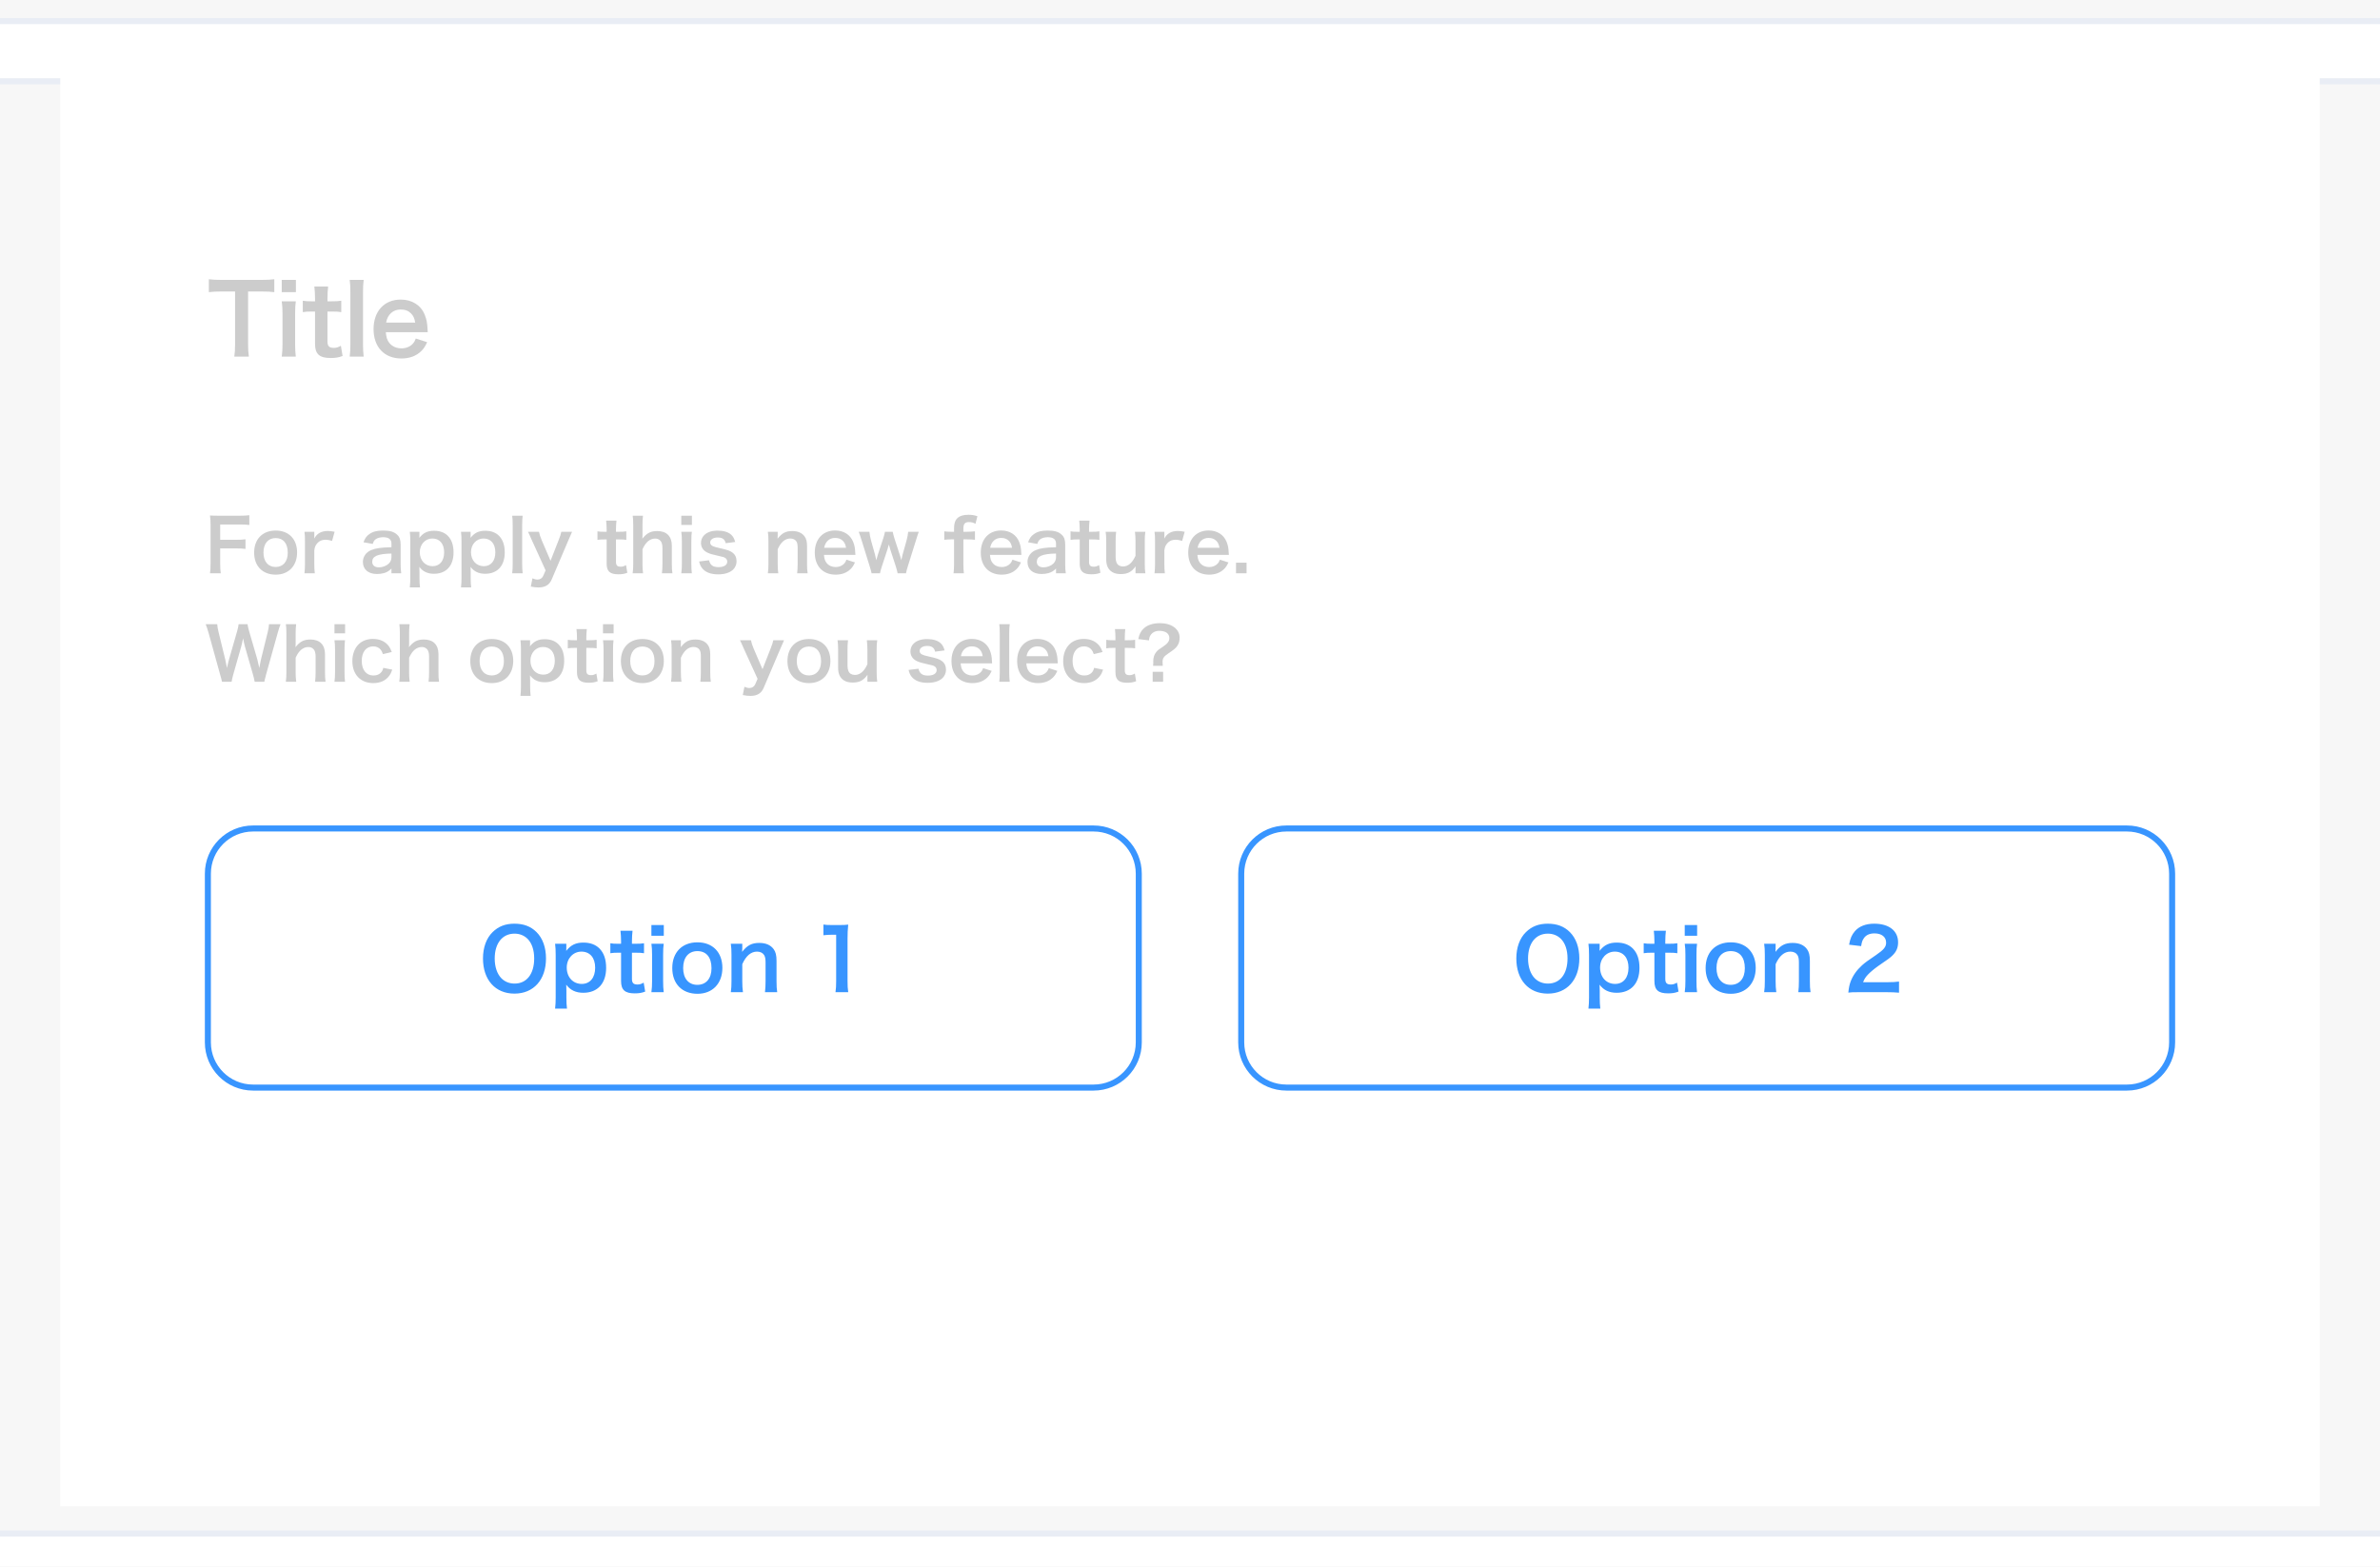 <svg width="395" height="260" viewBox="0 0 395 260" fill="none" xmlns="http://www.w3.org/2000/svg">
<rect width="395" height="260" fill="#E5E5E5"/>
<rect width="1920" height="12495" transform="translate(-667 -3313)" fill="white"/>
<rect x="-387" y="-3233" width="1640" height="12232" fill="#F7F7F7"/>
<g clip-path="url(#clip0)">
<g filter="url(#filter0_d)">
<path d="M-102.999 1C-102.999 -0.105 -102.104 -1 -100.999 -1H515.001C516.106 -1 517.001 -0.105 517.001 1V259C517.001 260.105 516.106 261 515.001 261H-100.999C-102.104 261 -102.999 260.105 -102.999 259V1Z" fill="white"/>
<path d="M-102.499 1C-102.499 0.172 -101.827 -0.5 -100.999 -0.5H515.001C515.829 -0.5 516.501 0.172 516.501 1V259C516.501 259.828 515.829 260.5 515.001 260.5H-100.999C-101.827 260.5 -102.499 259.828 -102.499 259V1Z" stroke="#E9EDF5"/>
</g>
<g filter="url(#filter1_d)">
<path d="M-92.999 11C-92.999 9.895 -92.104 9 -90.999 9H505.001C506.106 9 507.001 9.895 507.001 11V249C507.001 250.105 506.106 251 505.001 251H-90.999C-92.104 251 -92.999 250.105 -92.999 249V11Z" fill="#F7F7F7"/>
<path d="M-92.499 11C-92.499 10.172 -91.827 9.5 -90.999 9.5H505.001C505.829 9.5 506.501 10.172 506.501 11V249C506.501 249.828 505.829 250.5 505.001 250.5H-90.999C-91.828 250.5 -92.499 249.828 -92.499 249V11Z" stroke="#E9EDF5"/>
</g>
<g filter="url(#filter2_d)">
<rect x="10" y="10" width="375" height="240" fill="white"/>
</g>
<path d="M41.174 48.376H43.174C44.326 48.376 44.934 48.408 45.526 48.488V46.344C44.918 46.424 44.326 46.456 43.174 46.456H36.838C35.926 46.456 35.238 46.424 34.662 46.344V48.488C35.222 48.408 35.91 48.376 36.854 48.376H39.014V57.112C39.014 57.976 38.982 58.52 38.886 59.192H41.302C41.206 58.536 41.174 57.976 41.174 57.112V48.376ZM46.758 46.456V48.488H49.11V46.456H46.758ZM46.758 50.008C46.854 50.664 46.886 51.208 46.886 52.088V57.112C46.886 57.912 46.854 58.472 46.758 59.192H49.094C49.014 58.52 48.982 57.976 48.982 57.096V52.104C48.982 51.128 49.014 50.6 49.094 50.008H46.758ZM52.173 47.544C52.237 48.12 52.285 48.824 52.285 49.512V50.008H51.693C51.021 50.008 50.717 49.992 50.253 49.912V51.8C50.781 51.72 51.085 51.704 51.677 51.704H52.285V57.08C52.285 58.76 53.021 59.416 54.861 59.416C55.693 59.416 56.173 59.336 56.861 59.08L56.573 57.384C56.077 57.656 55.821 57.736 55.405 57.736C54.637 57.736 54.349 57.448 54.349 56.664V51.704H55.069C55.805 51.704 56.109 51.72 56.637 51.8V49.912C56.125 49.992 55.773 50.008 55.021 50.008H54.349V49.512C54.349 48.792 54.397 48.104 54.461 47.544H52.173ZM58.039 46.456C58.119 47.064 58.151 47.576 58.151 48.536V57.112C58.151 58.04 58.119 58.504 58.039 59.192H60.359C60.279 58.488 60.247 57.96 60.247 57.112V48.552C60.247 47.592 60.279 47.08 60.359 46.456H58.039ZM70.991 55.128C70.959 54.76 70.959 54.712 70.959 54.68C70.911 53.592 70.799 53.016 70.495 52.248C69.855 50.648 68.383 49.72 66.511 49.72C63.775 49.72 61.999 51.656 61.999 54.616C61.999 57.608 63.791 59.496 66.623 59.496C67.967 59.496 69.087 59.08 69.919 58.264C70.319 57.864 70.527 57.56 70.895 56.792L69.007 56.184C68.847 56.616 68.735 56.792 68.543 57.016C68.079 57.528 67.407 57.816 66.623 57.816C65.807 57.816 65.087 57.496 64.623 56.92C64.255 56.456 64.111 56.008 64.031 55.128H70.991ZM64.079 53.544C64.319 52.2 65.231 51.368 66.479 51.368C67.231 51.368 67.775 51.576 68.207 52.008C68.607 52.408 68.799 52.84 68.911 53.544H64.079Z" fill="#CCCCCC"/>
<path d="M36.544 91.016H39.112C39.844 91.016 40.3 91.04 40.744 91.1V89.504C40.276 89.564 39.856 89.588 39.112 89.588H36.544V87.044H39.736C40.504 87.044 40.948 87.068 41.38 87.128V85.508C40.876 85.568 40.492 85.592 39.736 85.592H36.376C35.644 85.592 35.344 85.58 34.852 85.556C34.924 86.108 34.948 86.456 34.948 87.116V93.44C34.948 94.232 34.924 94.736 34.852 95.144H36.64C36.568 94.688 36.544 94.268 36.544 93.416V91.016ZM45.767 95.372C47.903 95.372 49.307 93.908 49.307 91.688C49.307 89.468 47.927 88.052 45.755 88.052C43.571 88.052 42.179 89.48 42.179 91.712C42.179 93.956 43.571 95.372 45.767 95.372ZM45.755 89.3C47.027 89.3 47.759 90.188 47.759 91.736C47.759 93.2 46.991 94.1 45.743 94.1C44.495 94.1 43.727 93.188 43.727 91.712C43.727 90.212 44.495 89.3 45.755 89.3ZM55.534 88.256C54.994 88.16 54.706 88.124 54.418 88.124C53.338 88.124 52.594 88.532 52.162 89.384V88.256H50.53C50.602 88.748 50.614 89.084 50.614 89.816V93.584C50.614 94.208 50.59 94.556 50.53 95.144H52.246C52.186 94.58 52.162 94.232 52.162 93.584V91.364C52.234 90.788 52.354 90.512 52.654 90.164C52.99 89.768 53.446 89.576 54.046 89.576C54.358 89.576 54.61 89.624 55.114 89.768L55.534 88.256ZM64.968 95.144H66.588C66.516 94.604 66.492 94.28 66.492 93.644V90.416C66.492 89.6 66.336 89.144 65.928 88.76C65.412 88.256 64.716 88.052 63.564 88.052C62.532 88.052 61.86 88.232 61.272 88.664C60.816 88.988 60.6 89.3 60.324 89.996L61.86 90.272C62.004 89.84 62.112 89.672 62.34 89.504C62.616 89.288 63.108 89.156 63.588 89.156C64.5 89.156 64.968 89.516 64.968 90.212V90.824C63.252 90.86 62.364 90.98 61.584 91.304C60.756 91.652 60.228 92.408 60.228 93.248C60.228 94.508 61.116 95.264 62.58 95.264C62.964 95.264 63.348 95.216 63.696 95.12C64.188 94.988 64.488 94.82 64.968 94.364V95.144ZM64.968 92.468C64.968 92.888 64.824 93.236 64.536 93.524C64.128 93.92 63.504 94.16 62.868 94.16C62.196 94.16 61.776 93.812 61.776 93.248C61.776 92.312 62.676 91.916 64.968 91.868V92.468ZM69.609 88.256H68.013C68.073 88.772 68.097 89.168 68.097 89.864V95.9C68.097 96.512 68.073 96.92 68.013 97.484H69.706C69.645 96.98 69.621 96.596 69.621 95.888V94.976C69.621 94.76 69.621 94.544 69.609 94.46C69.597 94.22 69.597 94.22 69.597 94.076C70.174 94.856 70.966 95.228 72.022 95.228C74.061 95.228 75.273 93.896 75.273 91.688C75.273 90.476 74.962 89.576 74.326 88.928C73.773 88.376 73.005 88.088 72.046 88.088C70.966 88.088 70.257 88.424 69.597 89.264C69.609 89.108 69.609 88.976 69.609 88.844V88.256ZM73.713 91.664C73.713 93.08 72.981 93.968 71.805 93.968C70.558 93.968 69.669 93.008 69.669 91.64C69.669 90.356 70.57 89.372 71.757 89.372C72.969 89.372 73.713 90.248 73.713 91.664ZM78.106 88.256H76.51C76.57 88.772 76.594 89.168 76.594 89.864V95.9C76.594 96.512 76.57 96.92 76.51 97.484H78.202C78.142 96.98 78.118 96.596 78.118 95.888V94.976C78.118 94.76 78.118 94.544 78.106 94.46C78.094 94.22 78.094 94.22 78.094 94.076C78.67 94.856 79.462 95.228 80.518 95.228C82.558 95.228 83.77 93.896 83.77 91.688C83.77 90.476 83.458 89.576 82.822 88.928C82.27 88.376 81.502 88.088 80.542 88.088C79.462 88.088 78.754 88.424 78.094 89.264C78.106 89.108 78.106 88.976 78.106 88.844V88.256ZM82.21 91.664C82.21 93.08 81.478 93.968 80.302 93.968C79.054 93.968 78.166 93.008 78.166 91.64C78.166 90.356 79.066 89.372 80.254 89.372C81.466 89.372 82.21 90.248 82.21 91.664ZM85.006 85.592C85.066 86.048 85.09 86.432 85.09 87.152V93.584C85.09 94.28 85.066 94.628 85.006 95.144H86.746C86.686 94.616 86.662 94.22 86.662 93.584V87.164C86.662 86.444 86.686 86.06 86.746 85.592H85.006ZM90.555 94.664L90.147 95.588C89.98 95.96 89.632 96.188 89.212 96.188C88.936 96.188 88.707 96.128 88.371 95.984L88.096 97.352C88.647 97.46 88.996 97.496 89.356 97.496C90.472 97.496 91.18 97.076 91.564 96.164L94.299 89.744C94.659 88.904 94.876 88.412 94.948 88.256H93.159C93.088 88.64 92.992 88.94 92.704 89.672L91.371 93.068L89.907 89.66C89.692 89.168 89.511 88.604 89.451 88.256H87.627C87.772 88.52 87.784 88.556 88.311 89.744L90.555 94.664ZM100.599 86.408C100.647 86.84 100.683 87.368 100.683 87.884V88.256H100.239C99.735 88.256 99.507 88.244 99.159 88.184V89.6C99.555 89.54 99.783 89.528 100.227 89.528H100.683V93.56C100.683 94.82 101.235 95.312 102.615 95.312C103.239 95.312 103.599 95.252 104.115 95.06L103.899 93.788C103.527 93.992 103.335 94.052 103.023 94.052C102.447 94.052 102.231 93.836 102.231 93.248V89.528H102.771C103.323 89.528 103.551 89.54 103.947 89.6V88.184C103.563 88.244 103.299 88.256 102.735 88.256H102.231V87.884C102.231 87.344 102.267 86.828 102.315 86.408H100.599ZM105.01 85.592C105.07 86.072 105.094 86.444 105.094 87.164V93.584C105.094 94.268 105.07 94.628 104.998 95.144H106.726C106.654 94.628 106.63 94.172 106.63 93.584V91.16C107.17 89.96 107.866 89.384 108.766 89.384C109.09 89.384 109.378 89.504 109.594 89.732C109.822 89.972 109.942 90.368 109.942 90.92V93.584C109.942 94.196 109.918 94.604 109.858 95.144H111.598C111.526 94.7 111.502 94.244 111.502 93.584V90.56C111.502 89.012 110.626 88.136 109.09 88.136C107.998 88.136 107.35 88.472 106.606 89.408C106.63 89.108 106.63 89.048 106.63 88.892V87.176C106.63 86.492 106.654 86.048 106.714 85.592H105.01ZM113.072 85.592V87.116H114.836V85.592H113.072ZM113.072 88.256C113.144 88.748 113.168 89.156 113.168 89.816V93.584C113.168 94.184 113.144 94.604 113.072 95.144H114.824C114.764 94.64 114.74 94.232 114.74 93.572V89.828C114.74 89.096 114.764 88.7 114.824 88.256H113.072ZM116.03 93.188C116.174 93.728 116.282 93.968 116.498 94.256C117.014 94.952 117.938 95.324 119.174 95.324C120.266 95.324 121.106 95.06 121.658 94.544C122.018 94.208 122.246 93.68 122.246 93.188C122.246 92.528 122.018 92.036 121.55 91.7C121.154 91.4 120.662 91.232 119.438 90.968C118.754 90.812 118.502 90.74 118.238 90.608C117.998 90.476 117.866 90.272 117.866 90.044C117.866 89.54 118.37 89.204 119.114 89.204C119.894 89.204 120.302 89.492 120.434 90.152L122.018 89.948C121.85 89.36 121.682 89.06 121.37 88.76C120.878 88.304 120.098 88.064 119.114 88.064C118.022 88.064 117.206 88.376 116.714 89C116.474 89.3 116.342 89.696 116.342 90.116C116.342 90.812 116.714 91.388 117.398 91.712C117.806 91.904 118.178 92.024 119.126 92.228C120.086 92.444 120.158 92.456 120.386 92.612C120.578 92.744 120.698 92.972 120.698 93.212C120.698 93.776 120.146 94.124 119.258 94.124C118.322 94.124 117.878 93.8 117.674 92.984L116.03 93.188ZM129.167 95.144C129.095 94.628 129.071 94.172 129.071 93.584V91.16C129.599 89.972 130.307 89.372 131.171 89.372C131.627 89.372 131.987 89.552 132.179 89.864C132.323 90.092 132.383 90.416 132.383 90.92V93.584C132.383 94.196 132.359 94.604 132.299 95.144H134.039C133.967 94.7 133.943 94.244 133.943 93.584V90.704C133.943 89.9 133.823 89.42 133.535 89.024C133.103 88.436 132.419 88.136 131.495 88.136C130.415 88.136 129.779 88.472 129.047 89.408C129.071 89.108 129.071 89.072 129.071 88.892V88.256H127.439C127.511 88.748 127.535 89.156 127.535 89.816V93.584C127.535 94.256 127.511 94.628 127.439 95.144H129.167ZM141.97 92.096C141.946 91.82 141.946 91.784 141.946 91.76C141.91 90.944 141.826 90.512 141.598 89.936C141.118 88.736 140.014 88.04 138.61 88.04C136.558 88.04 135.226 89.492 135.226 91.712C135.226 93.956 136.57 95.372 138.694 95.372C139.702 95.372 140.542 95.06 141.166 94.448C141.466 94.148 141.622 93.92 141.898 93.344L140.482 92.888C140.362 93.212 140.278 93.344 140.134 93.512C139.786 93.896 139.282 94.112 138.694 94.112C138.082 94.112 137.542 93.872 137.194 93.44C136.918 93.092 136.81 92.756 136.75 92.096H141.97ZM136.786 90.908C136.966 89.9 137.65 89.276 138.586 89.276C139.15 89.276 139.558 89.432 139.882 89.756C140.182 90.056 140.326 90.38 140.41 90.908H136.786ZM150.366 95.144C150.426 94.808 150.486 94.58 150.666 94.004L151.998 89.744C152.31 88.748 152.334 88.652 152.49 88.256H150.726C150.702 88.64 150.606 89.168 150.462 89.684L149.79 92.084C149.766 92.168 149.682 92.552 149.646 92.72C149.61 92.888 149.61 92.888 149.586 92.984C149.562 92.876 149.55 92.864 149.514 92.708C149.442 92.456 149.382 92.228 149.346 92.12L148.458 89.396C148.35 89.048 148.194 88.484 148.158 88.256H146.874C146.838 88.496 146.694 89.048 146.574 89.396L145.71 92.012C145.662 92.156 145.458 92.864 145.434 92.984C145.338 92.516 145.266 92.18 145.218 92.024L144.558 89.684C144.426 89.216 144.318 88.604 144.294 88.256H142.518C142.686 88.7 142.854 89.192 143.022 89.744L144.342 94.004C144.534 94.616 144.582 94.796 144.654 95.144H146.046C146.094 94.892 146.226 94.412 146.358 94.004L147.282 91.196C147.318 91.076 147.462 90.584 147.522 90.368C147.654 90.86 147.726 91.124 147.75 91.172L148.674 94.004C148.818 94.472 148.926 94.856 148.974 95.144H150.366ZM158.342 89.516V93.584C158.342 94.208 158.318 94.58 158.258 95.144H159.974C159.914 94.616 159.89 94.268 159.89 93.584V89.516H160.478C161.066 89.516 161.39 89.54 161.81 89.588V88.184C161.306 88.232 160.934 88.256 160.454 88.256H159.89V87.764C159.89 86.936 160.13 86.648 160.826 86.648C161.234 86.648 161.534 86.732 161.894 86.936L162.218 85.676C161.666 85.496 161.27 85.436 160.73 85.436C159.098 85.436 158.342 86.132 158.342 87.62V88.256H157.85C157.418 88.256 157.058 88.232 156.722 88.184V89.588C157.094 89.54 157.406 89.516 157.862 89.516H158.342ZM169.52 92.096C169.496 91.82 169.496 91.784 169.496 91.76C169.46 90.944 169.376 90.512 169.148 89.936C168.668 88.736 167.564 88.04 166.16 88.04C164.108 88.04 162.776 89.492 162.776 91.712C162.776 93.956 164.12 95.372 166.244 95.372C167.252 95.372 168.092 95.06 168.716 94.448C169.016 94.148 169.172 93.92 169.448 93.344L168.032 92.888C167.912 93.212 167.828 93.344 167.684 93.512C167.336 93.896 166.832 94.112 166.244 94.112C165.632 94.112 165.092 93.872 164.744 93.44C164.468 93.092 164.36 92.756 164.3 92.096H169.52ZM164.336 90.908C164.516 89.9 165.2 89.276 166.136 89.276C166.7 89.276 167.108 89.432 167.432 89.756C167.732 90.056 167.876 90.38 167.96 90.908H164.336ZM175.265 95.144H176.885C176.813 94.604 176.789 94.28 176.789 93.644V90.416C176.789 89.6 176.633 89.144 176.225 88.76C175.709 88.256 175.013 88.052 173.861 88.052C172.829 88.052 172.157 88.232 171.569 88.664C171.113 88.988 170.897 89.3 170.621 89.996L172.157 90.272C172.301 89.84 172.409 89.672 172.637 89.504C172.913 89.288 173.405 89.156 173.885 89.156C174.797 89.156 175.265 89.516 175.265 90.212V90.824C173.549 90.86 172.661 90.98 171.881 91.304C171.053 91.652 170.525 92.408 170.525 93.248C170.525 94.508 171.413 95.264 172.877 95.264C173.261 95.264 173.645 95.216 173.993 95.12C174.485 94.988 174.785 94.82 175.265 94.364V95.144ZM175.265 92.468C175.265 92.888 175.121 93.236 174.833 93.524C174.425 93.92 173.801 94.16 173.165 94.16C172.493 94.16 172.073 93.812 172.073 93.248C172.073 92.312 172.973 91.916 175.265 91.868V92.468ZM179.114 86.408C179.162 86.84 179.198 87.368 179.198 87.884V88.256H178.754C178.25 88.256 178.022 88.244 177.674 88.184V89.6C178.07 89.54 178.298 89.528 178.742 89.528H179.198V93.56C179.198 94.82 179.75 95.312 181.13 95.312C181.754 95.312 182.114 95.252 182.63 95.06L182.414 93.788C182.042 93.992 181.85 94.052 181.538 94.052C180.962 94.052 180.746 93.836 180.746 93.248V89.528H181.286C181.838 89.528 182.066 89.54 182.462 89.6V88.184C182.078 88.244 181.814 88.256 181.25 88.256H180.746V87.884C180.746 87.344 180.782 86.828 180.83 86.408H179.114ZM188.362 88.256C188.422 88.772 188.458 89.228 188.458 89.816V92.24C187.918 93.428 187.234 94.016 186.37 94.016C186.142 94.016 185.89 93.944 185.71 93.848C185.338 93.62 185.158 93.176 185.158 92.48V89.816C185.158 89.204 185.17 88.796 185.242 88.256H183.502C183.562 88.7 183.598 89.156 183.598 89.816V92.852C183.598 93.836 183.91 94.508 184.57 94.928C184.966 95.168 185.398 95.276 186.01 95.276C187.15 95.276 187.81 94.928 188.47 93.992C188.458 94.292 188.458 94.328 188.458 94.508V95.144H190.09C190.018 94.652 189.994 94.244 189.994 93.584V89.816C189.994 89.144 190.006 88.772 190.09 88.256H188.362ZM196.616 88.256C196.076 88.16 195.788 88.124 195.5 88.124C194.42 88.124 193.676 88.532 193.244 89.384V88.256H191.612C191.684 88.748 191.696 89.084 191.696 89.816V93.584C191.696 94.208 191.672 94.556 191.612 95.144H193.328C193.268 94.58 193.244 94.232 193.244 93.584V91.364C193.316 90.788 193.436 90.512 193.736 90.164C194.072 89.768 194.528 89.576 195.128 89.576C195.44 89.576 195.692 89.624 196.196 89.768L196.616 88.256ZM203.95 92.096C203.926 91.82 203.926 91.784 203.926 91.76C203.89 90.944 203.806 90.512 203.578 89.936C203.098 88.736 201.994 88.04 200.59 88.04C198.538 88.04 197.206 89.492 197.206 91.712C197.206 93.956 198.55 95.372 200.674 95.372C201.682 95.372 202.522 95.06 203.146 94.448C203.446 94.148 203.602 93.92 203.878 93.344L202.462 92.888C202.342 93.212 202.258 93.344 202.114 93.512C201.766 93.896 201.262 94.112 200.674 94.112C200.062 94.112 199.522 93.872 199.174 93.44C198.898 93.092 198.79 92.756 198.73 92.096H203.95ZM198.766 90.908C198.946 89.9 199.63 89.276 200.566 89.276C201.13 89.276 201.538 89.432 201.862 89.756C202.162 90.056 202.306 90.38 202.39 90.908H198.766ZM206.887 95.144V93.392H205.135V95.144H206.887ZM43.876 113.144C43.912 112.892 43.912 112.892 44.008 112.556C44.032 112.448 44.092 112.232 44.176 111.896L46.096 105.02C46.288 104.324 46.396 104 46.564 103.592H44.644C44.632 103.928 44.56 104.42 44.44 104.876L43.324 109.4C43.3 109.508 43.204 109.976 43.168 110.168C43.096 110.588 43.096 110.588 43.036 110.864C42.844 109.964 42.784 109.724 42.7 109.412L41.356 104.792C41.224 104.348 41.116 103.88 41.08 103.592H39.604C39.568 103.916 39.484 104.312 39.34 104.816L38.008 109.448C37.912 109.784 37.828 110.12 37.672 110.864C37.6 110.444 37.468 109.832 37.384 109.46L36.268 104.888C36.136 104.36 36.076 104 36.052 103.592H34.132C34.288 103.952 34.408 104.324 34.612 105.02L36.52 111.908C36.784 112.844 36.784 112.844 36.844 113.144H38.44C38.476 112.856 38.572 112.472 38.716 111.932L39.988 107.468C40.096 107.084 40.216 106.616 40.348 105.932C40.456 106.544 40.564 107 40.696 107.468L41.98 111.932C42.1 112.34 42.22 112.856 42.268 113.144H43.876ZM47.447 103.592C47.507 104.072 47.531 104.444 47.531 105.164V111.584C47.531 112.268 47.507 112.628 47.435 113.144H49.163C49.091 112.628 49.067 112.172 49.067 111.584V109.16C49.607 107.96 50.303 107.384 51.203 107.384C51.527 107.384 51.815 107.504 52.031 107.732C52.259 107.972 52.379 108.368 52.379 108.92V111.584C52.379 112.196 52.355 112.604 52.295 113.144H54.035C53.963 112.7 53.939 112.244 53.939 111.584V108.56C53.939 107.012 53.063 106.136 51.527 106.136C50.435 106.136 49.787 106.472 49.043 107.408C49.067 107.108 49.067 107.048 49.067 106.892V105.176C49.067 104.492 49.091 104.048 49.151 103.592H47.447ZM55.51 103.592V105.116H57.274V103.592H55.51ZM55.51 106.256C55.582 106.748 55.606 107.156 55.606 107.816V111.584C55.606 112.184 55.582 112.604 55.51 113.144H57.262C57.202 112.64 57.178 112.232 57.178 111.572V107.828C57.178 107.096 57.202 106.7 57.262 106.256H55.51ZM65.019 108.212C64.851 107.768 64.755 107.576 64.599 107.336C64.023 106.496 63.087 106.04 61.911 106.04C60.927 106.04 60.087 106.352 59.499 106.952C58.839 107.624 58.479 108.596 58.479 109.724C58.479 111.944 59.847 113.372 61.959 113.372C63.099 113.372 64.023 112.952 64.599 112.16C64.815 111.872 64.935 111.62 65.103 111.14L63.615 110.84C63.543 111.14 63.483 111.272 63.375 111.44C63.075 111.872 62.595 112.112 61.995 112.112C60.783 112.112 60.039 111.188 60.039 109.688C60.039 108.2 60.771 107.276 61.947 107.276C62.475 107.276 62.895 107.468 63.183 107.828C63.339 108.02 63.423 108.188 63.555 108.56L65.019 108.212ZM66.279 103.592C66.339 104.072 66.363 104.444 66.363 105.164V111.584C66.363 112.268 66.339 112.628 66.267 113.144H67.995C67.923 112.628 67.899 112.172 67.899 111.584V109.16C68.439 107.96 69.135 107.384 70.035 107.384C70.359 107.384 70.647 107.504 70.863 107.732C71.091 107.972 71.211 108.368 71.211 108.92V111.584C71.211 112.196 71.187 112.604 71.127 113.144H72.867C72.795 112.7 72.771 112.244 72.771 111.584V108.56C72.771 107.012 71.895 106.136 70.359 106.136C69.267 106.136 68.619 106.472 67.875 107.408C67.899 107.108 67.899 107.048 67.899 106.892V105.176C67.899 104.492 67.923 104.048 67.983 103.592H66.279ZM81.638 113.372C83.774 113.372 85.178 111.908 85.178 109.688C85.178 107.468 83.798 106.052 81.626 106.052C79.442 106.052 78.05 107.48 78.05 109.712C78.05 111.956 79.442 113.372 81.638 113.372ZM81.626 107.3C82.898 107.3 83.63 108.188 83.63 109.736C83.63 111.2 82.862 112.1 81.614 112.1C80.366 112.1 79.598 111.188 79.598 109.712C79.598 108.212 80.366 107.3 81.626 107.3ZM87.973 106.256H86.377C86.437 106.772 86.461 107.168 86.461 107.864V113.9C86.461 114.512 86.437 114.92 86.377 115.484H88.069C88.009 114.98 87.985 114.596 87.985 113.888V112.976C87.985 112.76 87.985 112.544 87.973 112.46C87.961 112.22 87.961 112.22 87.961 112.076C88.537 112.856 89.329 113.228 90.385 113.228C92.425 113.228 93.637 111.896 93.637 109.688C93.637 108.476 93.325 107.576 92.689 106.928C92.137 106.376 91.369 106.088 90.409 106.088C89.329 106.088 88.621 106.424 87.961 107.264C87.973 107.108 87.973 106.976 87.973 106.844V106.256ZM92.077 109.664C92.077 111.08 91.345 111.968 90.169 111.968C88.921 111.968 88.033 111.008 88.033 109.64C88.033 108.356 88.933 107.372 90.121 107.372C91.333 107.372 92.077 108.248 92.077 109.664ZM95.677 104.408C95.725 104.84 95.761 105.368 95.761 105.884V106.256H95.317C94.813 106.256 94.585 106.244 94.237 106.184V107.6C94.633 107.54 94.861 107.528 95.305 107.528H95.761V111.56C95.761 112.82 96.313 113.312 97.693 113.312C98.317 113.312 98.677 113.252 99.193 113.06L98.977 111.788C98.605 111.992 98.413 112.052 98.101 112.052C97.525 112.052 97.309 111.836 97.309 111.248V107.528H97.849C98.401 107.528 98.629 107.54 99.025 107.6V106.184C98.641 106.244 98.377 106.256 97.813 106.256H97.309V105.884C97.309 105.344 97.345 104.828 97.393 104.408H95.677ZM100.076 103.592V105.116H101.84V103.592H100.076ZM100.076 106.256C100.148 106.748 100.172 107.156 100.172 107.816V111.584C100.172 112.184 100.148 112.604 100.076 113.144H101.828C101.768 112.64 101.744 112.232 101.744 111.572V107.828C101.744 107.096 101.768 106.7 101.828 106.256H100.076ZM106.634 113.372C108.77 113.372 110.174 111.908 110.174 109.688C110.174 107.468 108.794 106.052 106.622 106.052C104.438 106.052 103.046 107.48 103.046 109.712C103.046 111.956 104.438 113.372 106.634 113.372ZM106.622 107.3C107.894 107.3 108.626 108.188 108.626 109.736C108.626 111.2 107.858 112.1 106.61 112.1C105.362 112.1 104.594 111.188 104.594 109.712C104.594 108.212 105.362 107.3 106.622 107.3ZM113.101 113.144C113.029 112.628 113.005 112.172 113.005 111.584V109.16C113.533 107.972 114.241 107.372 115.105 107.372C115.561 107.372 115.921 107.552 116.113 107.864C116.257 108.092 116.317 108.416 116.317 108.92V111.584C116.317 112.196 116.293 112.604 116.233 113.144H117.973C117.901 112.7 117.877 112.244 117.877 111.584V108.704C117.877 107.9 117.757 107.42 117.469 107.024C117.037 106.436 116.353 106.136 115.429 106.136C114.349 106.136 113.713 106.472 112.981 107.408C113.005 107.108 113.005 107.072 113.005 106.892V106.256H111.373C111.445 106.748 111.469 107.156 111.469 107.816V111.584C111.469 112.256 111.445 112.628 111.373 113.144H113.101ZM125.735 112.664L125.327 113.588C125.159 113.96 124.811 114.188 124.391 114.188C124.115 114.188 123.887 114.128 123.551 113.984L123.275 115.352C123.827 115.46 124.175 115.496 124.535 115.496C125.651 115.496 126.359 115.076 126.743 114.164L129.479 107.744C129.839 106.904 130.055 106.412 130.127 106.256H128.339C128.267 106.64 128.171 106.94 127.883 107.672L126.551 111.068L125.087 107.66C124.871 107.168 124.691 106.604 124.631 106.256H122.807C122.951 106.52 122.963 106.556 123.491 107.744L125.735 112.664ZM134.278 113.372C136.414 113.372 137.818 111.908 137.818 109.688C137.818 107.468 136.438 106.052 134.266 106.052C132.082 106.052 130.69 107.48 130.69 109.712C130.69 111.956 132.082 113.372 134.278 113.372ZM134.266 107.3C135.538 107.3 136.27 108.188 136.27 109.736C136.27 111.2 135.502 112.1 134.254 112.1C133.006 112.1 132.238 111.188 132.238 109.712C132.238 108.212 133.006 107.3 134.266 107.3ZM143.865 106.256C143.925 106.772 143.961 107.228 143.961 107.816V110.24C143.421 111.428 142.737 112.016 141.873 112.016C141.645 112.016 141.393 111.944 141.213 111.848C140.841 111.62 140.661 111.176 140.661 110.48V107.816C140.661 107.204 140.673 106.796 140.745 106.256H139.005C139.065 106.7 139.101 107.156 139.101 107.816V110.852C139.101 111.836 139.413 112.508 140.073 112.928C140.469 113.168 140.901 113.276 141.513 113.276C142.653 113.276 143.313 112.928 143.973 111.992C143.961 112.292 143.961 112.328 143.961 112.508V113.144H145.593C145.521 112.652 145.497 112.244 145.497 111.584V107.816C145.497 107.144 145.509 106.772 145.593 106.256H143.865ZM150.788 111.188C150.932 111.728 151.04 111.968 151.256 112.256C151.772 112.952 152.696 113.324 153.932 113.324C155.024 113.324 155.864 113.06 156.416 112.544C156.776 112.208 157.004 111.68 157.004 111.188C157.004 110.528 156.776 110.036 156.308 109.7C155.912 109.4 155.42 109.232 154.196 108.968C153.512 108.812 153.26 108.74 152.996 108.608C152.756 108.476 152.624 108.272 152.624 108.044C152.624 107.54 153.128 107.204 153.872 107.204C154.652 107.204 155.06 107.492 155.192 108.152L156.776 107.948C156.608 107.36 156.44 107.06 156.128 106.76C155.636 106.304 154.856 106.064 153.872 106.064C152.78 106.064 151.964 106.376 151.472 107C151.232 107.3 151.1 107.696 151.1 108.116C151.1 108.812 151.472 109.388 152.156 109.712C152.564 109.904 152.936 110.024 153.884 110.228C154.844 110.444 154.916 110.456 155.144 110.612C155.336 110.744 155.456 110.972 155.456 111.212C155.456 111.776 154.904 112.124 154.016 112.124C153.08 112.124 152.636 111.8 152.432 110.984L150.788 111.188ZM164.657 110.096C164.633 109.82 164.633 109.784 164.633 109.76C164.597 108.944 164.513 108.512 164.285 107.936C163.805 106.736 162.701 106.04 161.297 106.04C159.245 106.04 157.913 107.492 157.913 109.712C157.913 111.956 159.257 113.372 161.381 113.372C162.389 113.372 163.229 113.06 163.853 112.448C164.153 112.148 164.309 111.92 164.585 111.344L163.169 110.888C163.049 111.212 162.965 111.344 162.821 111.512C162.473 111.896 161.969 112.112 161.381 112.112C160.769 112.112 160.229 111.872 159.881 111.44C159.605 111.092 159.497 110.756 159.437 110.096H164.657ZM159.473 108.908C159.653 107.9 160.337 107.276 161.273 107.276C161.837 107.276 162.245 107.432 162.569 107.756C162.869 108.056 163.013 108.38 163.097 108.908H159.473ZM165.842 103.592C165.902 104.048 165.926 104.432 165.926 105.152V111.584C165.926 112.28 165.902 112.628 165.842 113.144H167.582C167.522 112.616 167.498 112.22 167.498 111.584V105.164C167.498 104.444 167.522 104.06 167.582 103.592H165.842ZM175.555 110.096C175.531 109.82 175.531 109.784 175.531 109.76C175.495 108.944 175.411 108.512 175.183 107.936C174.703 106.736 173.599 106.04 172.195 106.04C170.143 106.04 168.811 107.492 168.811 109.712C168.811 111.956 170.155 113.372 172.279 113.372C173.287 113.372 174.127 113.06 174.751 112.448C175.051 112.148 175.207 111.92 175.483 111.344L174.067 110.888C173.947 111.212 173.863 111.344 173.719 111.512C173.371 111.896 172.867 112.112 172.279 112.112C171.667 112.112 171.127 111.872 170.779 111.44C170.503 111.092 170.395 110.756 170.335 110.096H175.555ZM170.371 108.908C170.551 107.9 171.235 107.276 172.171 107.276C172.735 107.276 173.143 107.432 173.467 107.756C173.767 108.056 173.911 108.38 173.995 108.908H170.371ZM182.992 108.212C182.824 107.768 182.728 107.576 182.572 107.336C181.996 106.496 181.06 106.04 179.884 106.04C178.9 106.04 178.06 106.352 177.472 106.952C176.812 107.624 176.452 108.596 176.452 109.724C176.452 111.944 177.82 113.372 179.932 113.372C181.072 113.372 181.996 112.952 182.572 112.16C182.788 111.872 182.908 111.62 183.076 111.14L181.588 110.84C181.516 111.14 181.456 111.272 181.348 111.44C181.048 111.872 180.568 112.112 179.968 112.112C178.756 112.112 178.012 111.188 178.012 109.688C178.012 108.2 178.744 107.276 179.92 107.276C180.448 107.276 180.868 107.468 181.156 107.828C181.312 108.02 181.396 108.188 181.528 108.56L182.992 108.212ZM185.044 104.408C185.092 104.84 185.128 105.368 185.128 105.884V106.256H184.684C184.18 106.256 183.952 106.244 183.604 106.184V107.6C184 107.54 184.228 107.528 184.672 107.528H185.128V111.56C185.128 112.82 185.68 113.312 187.06 113.312C187.684 113.312 188.044 113.252 188.56 113.06L188.344 111.788C187.972 111.992 187.78 112.052 187.468 112.052C186.892 112.052 186.676 111.836 186.676 111.248V107.528H187.216C187.768 107.528 187.996 107.54 188.392 107.6V106.184C188.008 106.244 187.744 106.256 187.18 106.256H186.676V105.884C186.676 105.344 186.712 104.828 186.76 104.408H185.044ZM192.983 110.504C192.959 110.276 192.947 110.084 192.947 109.892C192.947 109.256 193.127 108.968 193.883 108.464C194.867 107.792 195.083 107.612 195.359 107.24C195.647 106.844 195.779 106.4 195.779 105.824C195.779 104.408 194.447 103.424 192.515 103.424C191.387 103.424 190.475 103.712 189.863 104.264C189.347 104.732 189.107 105.188 188.915 106.064L190.691 106.28C190.739 105.824 190.811 105.62 190.979 105.38C191.267 104.948 191.783 104.696 192.407 104.696C193.439 104.696 194.075 105.152 194.075 105.884C194.075 106.424 193.787 106.808 193.019 107.324C192.239 107.828 192.143 107.912 191.891 108.224C191.555 108.644 191.399 109.136 191.399 109.772L191.411 110C191.411 110.156 191.399 110.3 191.375 110.504H192.983ZM191.303 111.5V113.144H193.043V111.5H191.303Z" fill="#CCCCCC"/>
<path d="M34.5 145C34.5 140.858 37.858 137.5 42 137.5H181.5C185.642 137.5 189 140.858 189 145V173C189 177.142 185.642 180.5 181.5 180.5H42C37.858 180.5 34.5 177.142 34.5 173V145Z" fill="white" stroke="#3895FF"/>
<g clip-path="url(#clip1)">
<path d="M85.367 153.3C83.883 153.3 82.721 153.748 81.755 154.7C80.719 155.708 80.159 157.262 80.159 159.068C80.159 162.624 82.203 164.906 85.381 164.906C88.559 164.906 90.617 162.61 90.617 159.068C90.617 157.248 90.071 155.722 89.049 154.7C88.097 153.748 86.907 153.3 85.367 153.3ZM85.409 163.24C84.555 163.24 83.813 162.946 83.239 162.386C82.511 161.658 82.105 160.482 82.105 159.082C82.105 156.548 83.379 154.952 85.395 154.952C86.235 154.952 86.977 155.246 87.551 155.806C88.265 156.52 88.657 157.654 88.657 159.068C88.657 161.644 87.411 163.24 85.409 163.24ZM93.99 156.632H92.128C92.198 157.234 92.226 157.696 92.226 158.508V165.55C92.226 166.264 92.198 166.74 92.128 167.398H94.102C94.032 166.81 94.004 166.362 94.004 165.536V164.472C94.004 164.22 94.004 163.968 93.99 163.87C93.976 163.59 93.976 163.59 93.976 163.422C94.648 164.332 95.572 164.766 96.804 164.766C99.184 164.766 100.598 163.212 100.598 160.636C100.598 159.222 100.234 158.172 99.492 157.416C98.848 156.772 97.952 156.436 96.832 156.436C95.572 156.436 94.746 156.828 93.976 157.808C93.99 157.626 93.99 157.472 93.99 157.318V156.632ZM98.778 160.608C98.778 162.26 97.924 163.296 96.552 163.296C95.096 163.296 94.06 162.176 94.06 160.58C94.06 159.082 95.11 157.934 96.496 157.934C97.91 157.934 98.778 158.956 98.778 160.608ZM102.978 154.476C103.034 154.98 103.076 155.596 103.076 156.198V156.632H102.558C101.97 156.632 101.704 156.618 101.298 156.548V158.2C101.76 158.13 102.026 158.116 102.544 158.116H103.076V162.82C103.076 164.29 103.72 164.864 105.33 164.864C106.058 164.864 106.478 164.794 107.08 164.57L106.828 163.086C106.394 163.324 106.17 163.394 105.806 163.394C105.134 163.394 104.882 163.142 104.882 162.456V158.116H105.512C106.156 158.116 106.422 158.13 106.884 158.2V156.548C106.436 156.618 106.128 156.632 105.47 156.632H104.882V156.198C104.882 155.568 104.924 154.966 104.98 154.476H102.978ZM108.11 153.524V155.302H110.168V153.524H108.11ZM108.11 156.632C108.194 157.206 108.222 157.682 108.222 158.452V162.848C108.222 163.548 108.194 164.038 108.11 164.668H110.154C110.084 164.08 110.056 163.604 110.056 162.834V158.466C110.056 157.612 110.084 157.15 110.154 156.632H108.11ZM115.761 164.934C118.253 164.934 119.891 163.226 119.891 160.636C119.891 158.046 118.281 156.394 115.747 156.394C113.199 156.394 111.575 158.06 111.575 160.664C111.575 163.282 113.199 164.934 115.761 164.934ZM115.747 157.85C117.231 157.85 118.085 158.886 118.085 160.692C118.085 162.4 117.189 163.45 115.733 163.45C114.277 163.45 113.381 162.386 113.381 160.664C113.381 158.914 114.277 157.85 115.747 157.85ZM123.306 164.668C123.222 164.066 123.194 163.534 123.194 162.848V160.02C123.81 158.634 124.636 157.934 125.644 157.934C126.176 157.934 126.596 158.144 126.82 158.508C126.988 158.774 127.058 159.152 127.058 159.74V162.848C127.058 163.562 127.03 164.038 126.96 164.668H128.99C128.906 164.15 128.878 163.618 128.878 162.848V159.488C128.878 158.55 128.738 157.99 128.402 157.528C127.898 156.842 127.1 156.492 126.022 156.492C124.762 156.492 124.02 156.884 123.166 157.976C123.194 157.626 123.194 157.584 123.194 157.374V156.632H121.29C121.374 157.206 121.402 157.682 121.402 158.452V162.848C121.402 163.632 121.374 164.066 121.29 164.668H123.306ZM140.776 164.668C140.692 164.094 140.664 163.59 140.664 162.848V155.764C140.664 154.924 140.692 154.28 140.776 153.454C140.272 153.51 140.062 153.524 139.348 153.524H138.06C137.402 153.524 137.094 153.51 136.66 153.44V155.218C137.178 155.162 137.584 155.134 138.102 155.134H138.774V162.848C138.774 163.576 138.746 164.122 138.662 164.668H140.776Z" fill="#3895FF"/>
</g>
<path d="M206 145C206 140.858 209.358 137.5 213.5 137.5H353C357.142 137.5 360.5 140.858 360.5 145V173C360.5 177.142 357.142 180.5 353 180.5H213.5C209.358 180.5 206 177.142 206 173V145Z" fill="white" stroke="#3895FF"/>
<g clip-path="url(#clip2)">
<path d="M256.867 153.3C255.383 153.3 254.221 153.748 253.255 154.7C252.219 155.708 251.659 157.262 251.659 159.068C251.659 162.624 253.703 164.906 256.881 164.906C260.059 164.906 262.117 162.61 262.117 159.068C262.117 157.248 261.571 155.722 260.549 154.7C259.597 153.748 258.407 153.3 256.867 153.3ZM256.909 163.24C256.055 163.24 255.313 162.946 254.739 162.386C254.011 161.658 253.605 160.482 253.605 159.082C253.605 156.548 254.879 154.952 256.895 154.952C257.735 154.952 258.477 155.246 259.051 155.806C259.765 156.52 260.157 157.654 260.157 159.068C260.157 161.644 258.911 163.24 256.909 163.24ZM265.49 156.632H263.628C263.698 157.234 263.726 157.696 263.726 158.508V165.55C263.726 166.264 263.698 166.74 263.628 167.398H265.602C265.532 166.81 265.504 166.362 265.504 165.536V164.472C265.504 164.22 265.504 163.968 265.49 163.87C265.476 163.59 265.476 163.59 265.476 163.422C266.148 164.332 267.072 164.766 268.304 164.766C270.684 164.766 272.098 163.212 272.098 160.636C272.098 159.222 271.734 158.172 270.992 157.416C270.348 156.772 269.452 156.436 268.332 156.436C267.072 156.436 266.246 156.828 265.476 157.808C265.49 157.626 265.49 157.472 265.49 157.318V156.632ZM270.278 160.608C270.278 162.26 269.424 163.296 268.052 163.296C266.596 163.296 265.56 162.176 265.56 160.58C265.56 159.082 266.61 157.934 267.996 157.934C269.41 157.934 270.278 158.956 270.278 160.608ZM274.478 154.476C274.534 154.98 274.576 155.596 274.576 156.198V156.632H274.058C273.47 156.632 273.204 156.618 272.798 156.548V158.2C273.26 158.13 273.526 158.116 274.044 158.116H274.576V162.82C274.576 164.29 275.22 164.864 276.83 164.864C277.558 164.864 277.978 164.794 278.58 164.57L278.328 163.086C277.894 163.324 277.67 163.394 277.306 163.394C276.634 163.394 276.382 163.142 276.382 162.456V158.116H277.012C277.656 158.116 277.922 158.13 278.384 158.2V156.548C277.936 156.618 277.628 156.632 276.97 156.632H276.382V156.198C276.382 155.568 276.424 154.966 276.48 154.476H274.478ZM279.61 153.524V155.302H281.668V153.524H279.61ZM279.61 156.632C279.694 157.206 279.722 157.682 279.722 158.452V162.848C279.722 163.548 279.694 164.038 279.61 164.668H281.654C281.584 164.08 281.556 163.604 281.556 162.834V158.466C281.556 157.612 281.584 157.15 281.654 156.632H279.61ZM287.261 164.934C289.753 164.934 291.391 163.226 291.391 160.636C291.391 158.046 289.781 156.394 287.247 156.394C284.699 156.394 283.075 158.06 283.075 160.664C283.075 163.282 284.699 164.934 287.261 164.934ZM287.247 157.85C288.731 157.85 289.585 158.886 289.585 160.692C289.585 162.4 288.689 163.45 287.233 163.45C285.777 163.45 284.881 162.386 284.881 160.664C284.881 158.914 285.777 157.85 287.247 157.85ZM294.806 164.668C294.722 164.066 294.694 163.534 294.694 162.848V160.02C295.31 158.634 296.136 157.934 297.144 157.934C297.676 157.934 298.096 158.144 298.32 158.508C298.488 158.774 298.558 159.152 298.558 159.74V162.848C298.558 163.562 298.53 164.038 298.46 164.668H300.49C300.406 164.15 300.378 163.618 300.378 162.848V159.488C300.378 158.55 300.238 157.99 299.902 157.528C299.398 156.842 298.6 156.492 297.522 156.492C296.262 156.492 295.52 156.884 294.666 157.976C294.694 157.626 294.694 157.584 294.694 157.374V156.632H292.79C292.874 157.206 292.902 157.682 292.902 158.452V162.848C292.902 163.632 292.874 164.066 292.79 164.668H294.806ZM313.06 164.668C313.956 164.668 314.516 164.696 315.174 164.752V162.904C314.712 162.974 314.012 163.016 313.13 163.016H309.21C309.42 162.484 309.588 162.204 310.008 161.756C310.358 161.378 311.058 160.79 311.674 160.356C313.494 159.11 313.634 158.998 314.026 158.634C314.712 157.99 315.02 157.318 315.02 156.394C315.02 154.476 313.508 153.3 311.058 153.3C309.658 153.3 308.552 153.734 307.852 154.546C307.334 155.148 307.082 155.722 306.886 156.786L308.888 157.024C308.986 156.38 309.084 156.072 309.322 155.736C309.672 155.19 310.288 154.91 311.1 154.91C312.29 154.91 313.032 155.498 313.032 156.45C313.032 157.164 312.64 157.626 311.352 158.508C309.952 159.446 309.532 159.768 309.042 160.202C308.132 161.028 307.502 161.924 307.124 162.946C306.942 163.45 306.844 163.94 306.76 164.738C307.25 164.682 307.474 164.668 308.566 164.668H313.06Z" fill="#3895FF"/>
</g>
</g>
<defs>
<filter id="filter0_d" x="-106.999" y="-1" width="628" height="270" filterUnits="userSpaceOnUse" color-interpolation-filters="sRGB">
<feFlood flood-opacity="0" result="BackgroundImageFix"/>
<feColorMatrix in="SourceAlpha" type="matrix" values="0 0 0 0 0 0 0 0 0 0 0 0 0 0 0 0 0 0 127 0"/>
<feOffset dy="4"/>
<feGaussianBlur stdDeviation="2"/>
<feColorMatrix type="matrix" values="0 0 0 0 0 0 0 0 0 0 0 0 0 0 0 0 0 0 0.01 0"/>
<feBlend mode="normal" in2="BackgroundImageFix" result="effect1_dropShadow"/>
<feBlend mode="normal" in="SourceGraphic" in2="effect1_dropShadow" result="shape"/>
</filter>
<filter id="filter1_d" x="-96.999" y="9" width="608" height="250" filterUnits="userSpaceOnUse" color-interpolation-filters="sRGB">
<feFlood flood-opacity="0" result="BackgroundImageFix"/>
<feColorMatrix in="SourceAlpha" type="matrix" values="0 0 0 0 0 0 0 0 0 0 0 0 0 0 0 0 0 0 127 0"/>
<feOffset dy="4"/>
<feGaussianBlur stdDeviation="2"/>
<feColorMatrix type="matrix" values="0 0 0 0 0 0 0 0 0 0 0 0 0 0 0 0 0 0 0.01 0"/>
<feBlend mode="normal" in2="BackgroundImageFix" result="effect1_dropShadow"/>
<feBlend mode="normal" in="SourceGraphic" in2="effect1_dropShadow" result="shape"/>
</filter>
<filter id="filter2_d" x="0" y="0" width="395" height="260" filterUnits="userSpaceOnUse" color-interpolation-filters="sRGB">
<feFlood flood-opacity="0" result="BackgroundImageFix"/>
<feColorMatrix in="SourceAlpha" type="matrix" values="0 0 0 0 0 0 0 0 0 0 0 0 0 0 0 0 0 0 127 0"/>
<feOffset/>
<feGaussianBlur stdDeviation="5"/>
<feColorMatrix type="matrix" values="0 0 0 0 0 0 0 0 0 0 0 0 0 0 0 0 0 0 0.1 0"/>
<feBlend mode="normal" in2="BackgroundImageFix" result="effect1_dropShadow"/>
<feBlend mode="normal" in="SourceGraphic" in2="effect1_dropShadow" result="shape"/>
</filter>
<clipPath id="clip0">
<rect width="960" height="494" fill="white" transform="translate(-103 -192)"/>
</clipPath>
<clipPath id="clip1">
<rect width="65" height="21" fill="white" transform="translate(79.5 148.5)"/>
</clipPath>
<clipPath id="clip2">
<rect width="65" height="21" fill="white" transform="translate(251 148.5)"/>
</clipPath>
</defs>
</svg>
